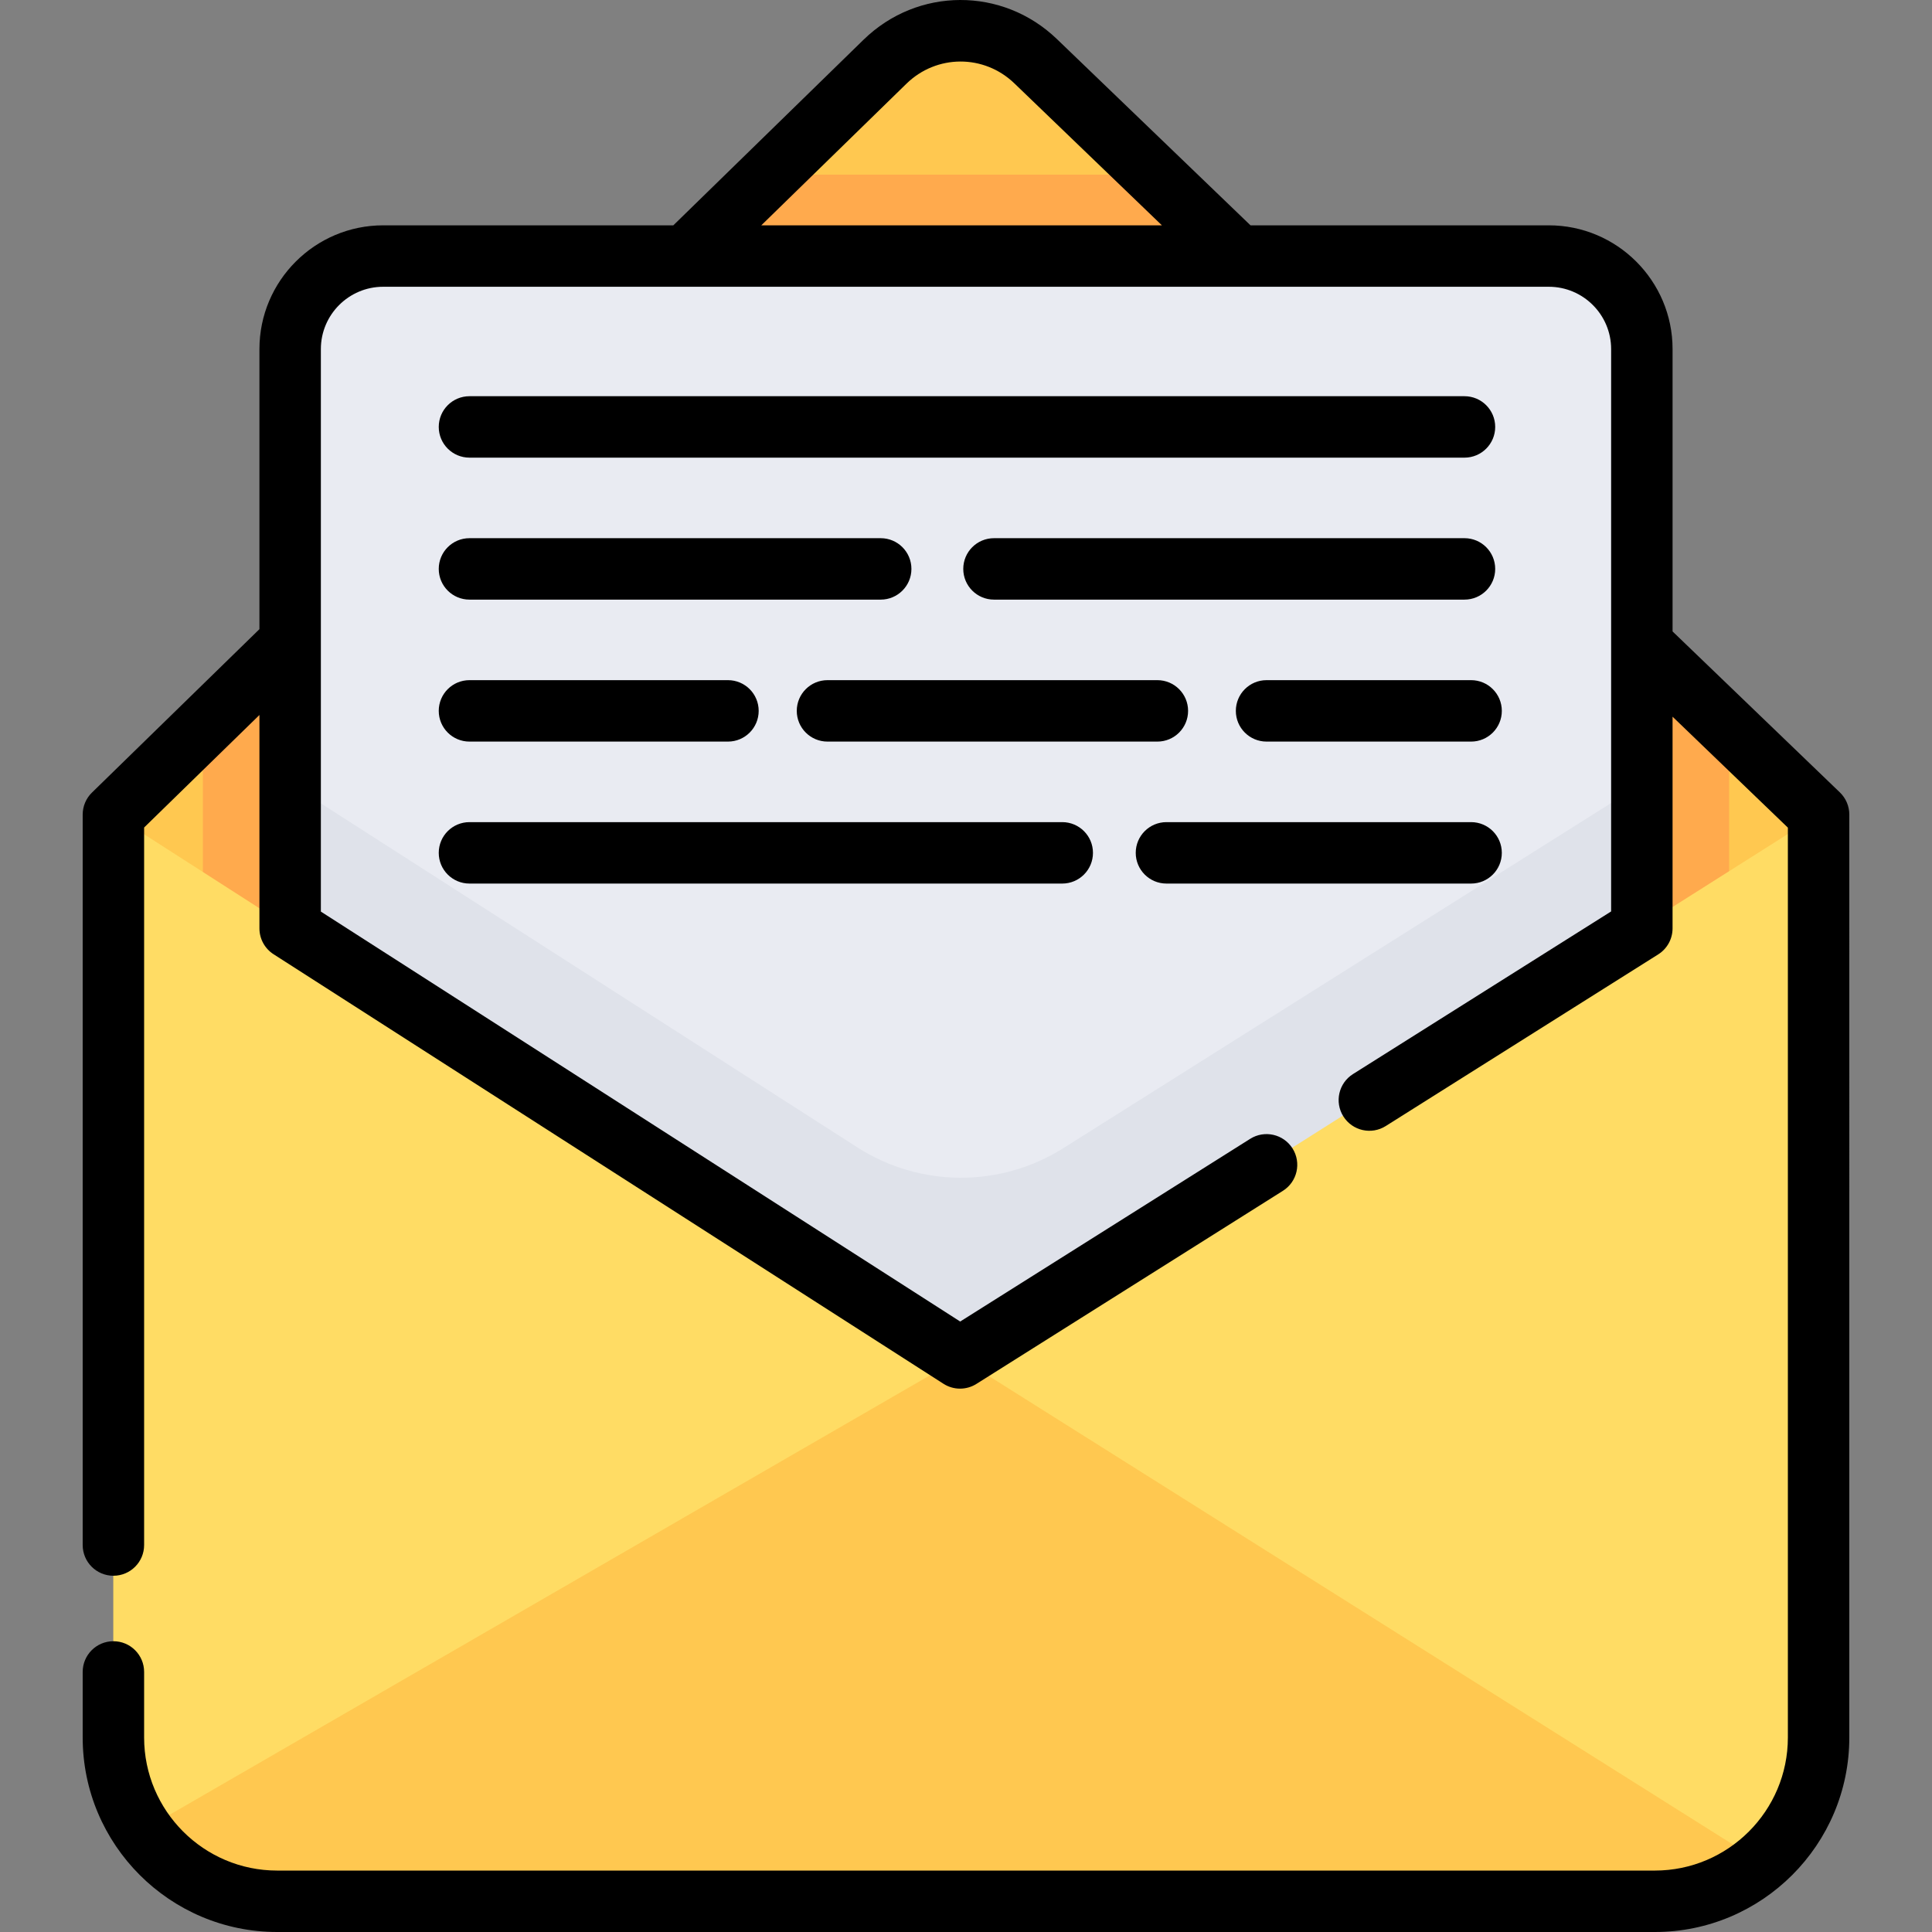 <svg xmlns="http://www.w3.org/2000/svg" xmlns:xlink="http://www.w3.org/1999/xlink" id="Capa_1" x="0px" y="0px" viewBox="0 0 512 512" style="enable-background:new 0 0 512 512;" xml:space="preserve">
<rect x="0" y="0" width="512" height="512" fill="#808080" stroke="none"/>
<path style="fill:#FFC850;" d="M438.542,503.859H73.459c-23.972,0-43.405-19.433-43.405-43.405V215.868L234.531,16.357  c11.086-10.817,28.757-10.878,39.919-0.139l207.497,199.651v244.586C481.946,484.426,462.514,503.859,438.542,503.859z"></path>
<polygon style="fill:#FFAA4D;" points="458.234,247.473 458.234,193.052 305.704,46.29 203.853,46.29 53.767,192.731   53.767,247.473 254.219,376.002 "></polygon>
<path style="fill:#E9EBF2;" d="M435.108,246.032L254.423,359.864L76.893,246.032V92.509c0-13.616,11.038-24.654,24.654-24.654  h308.906c13.616,0,24.654,11.038,24.654,24.654v153.523H435.108z"></path>
<path style="fill:#DFE2EA;" d="M76.893,207.684v38.349l177.53,113.831l180.685-113.831v-38.349l-153.336,96.601  c-16.69,10.515-37.954,10.43-54.56-0.218L76.893,207.684z"></path>
<path style="fill:#FFDC64;" d="M73.459,503.859h365.083c23.972,0,43.405-19.433,43.405-43.405V215.868L254.423,359.863  L30.054,215.868v244.586C30.054,484.426,49.487,503.859,73.459,503.859z"></path>
<path style="fill:#FFC850;" d="M73.459,503.859h365.083c10.735,0,20.553-3.906,28.13-10.363L254.423,359.863L37.734,485.098  C45.565,496.429,58.642,503.859,73.459,503.859z"></path>
<path d="M487.591,210.002l-44.343-42.665V92.51c0-18.083-14.711-32.795-32.794-32.795h-79.058l-51.302-49.362  c-14.419-13.874-36.93-13.793-51.247,0.178l-50.408,49.184h-76.892c-18.083,0-32.794,14.712-32.794,32.795v74.225l-44.384,43.306  c-1.571,1.532-2.456,3.632-2.456,5.826V409.45c0,4.496,3.644,8.14,8.14,8.14s8.14-3.644,8.14-8.14V219.299l30.56-29.819v56.552  c0,2.773,1.412,5.356,3.747,6.852l177.53,113.832c1.338,0.859,2.865,1.288,4.393,1.288c1.506,0,3.013-0.418,4.339-1.253  l81.227-51.174c3.803-2.396,4.944-7.422,2.548-11.226c-2.396-3.803-7.423-4.945-11.226-2.548l-76.85,48.416L85.033,241.582V92.51  c0-9.107,7.409-16.515,16.514-16.515h308.906c9.106,0,16.514,7.409,16.514,16.515v149.03l-68.411,43.1  c-3.804,2.396-4.944,7.422-2.548,11.226c2.396,3.803,7.422,4.945,11.226,2.548l72.212-45.494c2.366-1.49,3.801-4.091,3.801-6.887  v-56.104l30.559,29.403v241.123c0,19.445-15.82,35.265-35.265,35.265H73.458c-19.445,0-35.265-15.82-35.265-35.265v-17.374  c0-4.496-3.644-8.14-8.14-8.14s-8.14,3.644-8.14,8.14v17.374c0,28.422,23.123,51.545,51.545,51.545h365.084  c28.422,0,51.545-23.123,51.545-51.545V215.868C490.087,213.655,489.186,211.537,487.591,210.002z M240.216,22.183  c7.989-7.796,20.548-7.838,28.591-0.1l39.11,37.632H201.75L240.216,22.183z"></path>
<path d="M388.103,105h-263.69c-4.496,0-8.14,3.644-8.14,8.14s3.644,8.14,8.14,8.14h263.69c4.496,0,8.14-3.644,8.14-8.14  S392.599,105,388.103,105z"></path>
<path d="M124.413,234.154h157.094c4.496,0,8.14-3.644,8.14-8.14s-3.644-8.14-8.14-8.14H124.413c-4.496,0-8.14,3.644-8.14,8.14  S119.917,234.154,124.413,234.154z"></path>
<path d="M124.413,158.905h108.983c4.496,0,8.14-3.644,8.14-8.14s-3.644-8.14-8.14-8.14H124.413c-4.496,0-8.14,3.644-8.14,8.14  C116.273,155.261,119.917,158.905,124.413,158.905z"></path>
<path d="M124.413,196.529h68.506c4.496,0,8.14-3.644,8.14-8.14s-3.644-8.14-8.14-8.14h-68.506c-4.496,0-8.14,3.644-8.14,8.14  C116.273,192.885,119.917,196.529,124.413,196.529z"></path>
<path d="M314.856,188.389c0-4.496-3.644-8.14-8.14-8.14h-87.424c-4.496,0-8.14,3.644-8.14,8.14s3.644,8.14,8.14,8.14h87.424  C311.213,196.529,314.856,192.885,314.856,188.389z"></path>
<path d="M335.651,196.529h54.207c4.496,0,8.14-3.644,8.14-8.14s-3.644-8.14-8.14-8.14h-54.207c-4.496,0-8.14,3.644-8.14,8.14  C327.51,192.885,331.154,196.529,335.651,196.529z"></path>
<path d="M309.122,234.154h80.735c4.496,0,8.14-3.644,8.14-8.14s-3.644-8.14-8.14-8.14h-80.735c-4.496,0-8.14,3.644-8.14,8.14  S304.626,234.154,309.122,234.154z"></path>
<path d="M396.243,150.765c0-4.496-3.644-8.14-8.14-8.14H263.416c-4.496,0-8.14,3.644-8.14,8.14s3.644,8.14,8.14,8.14h124.687  C392.599,158.905,396.243,155.261,396.243,150.765z"></path>
<g>
</g>
<g>
</g>
<g>
</g>
<g>
</g>
<g>
</g>
<g>
</g>
<g>
</g>
<g>
</g>
<g>
</g>
<g>
</g>
<g>
</g>
<g>
</g>
<g>
</g>
<g>
</g>
<g>
</g>
</svg>
